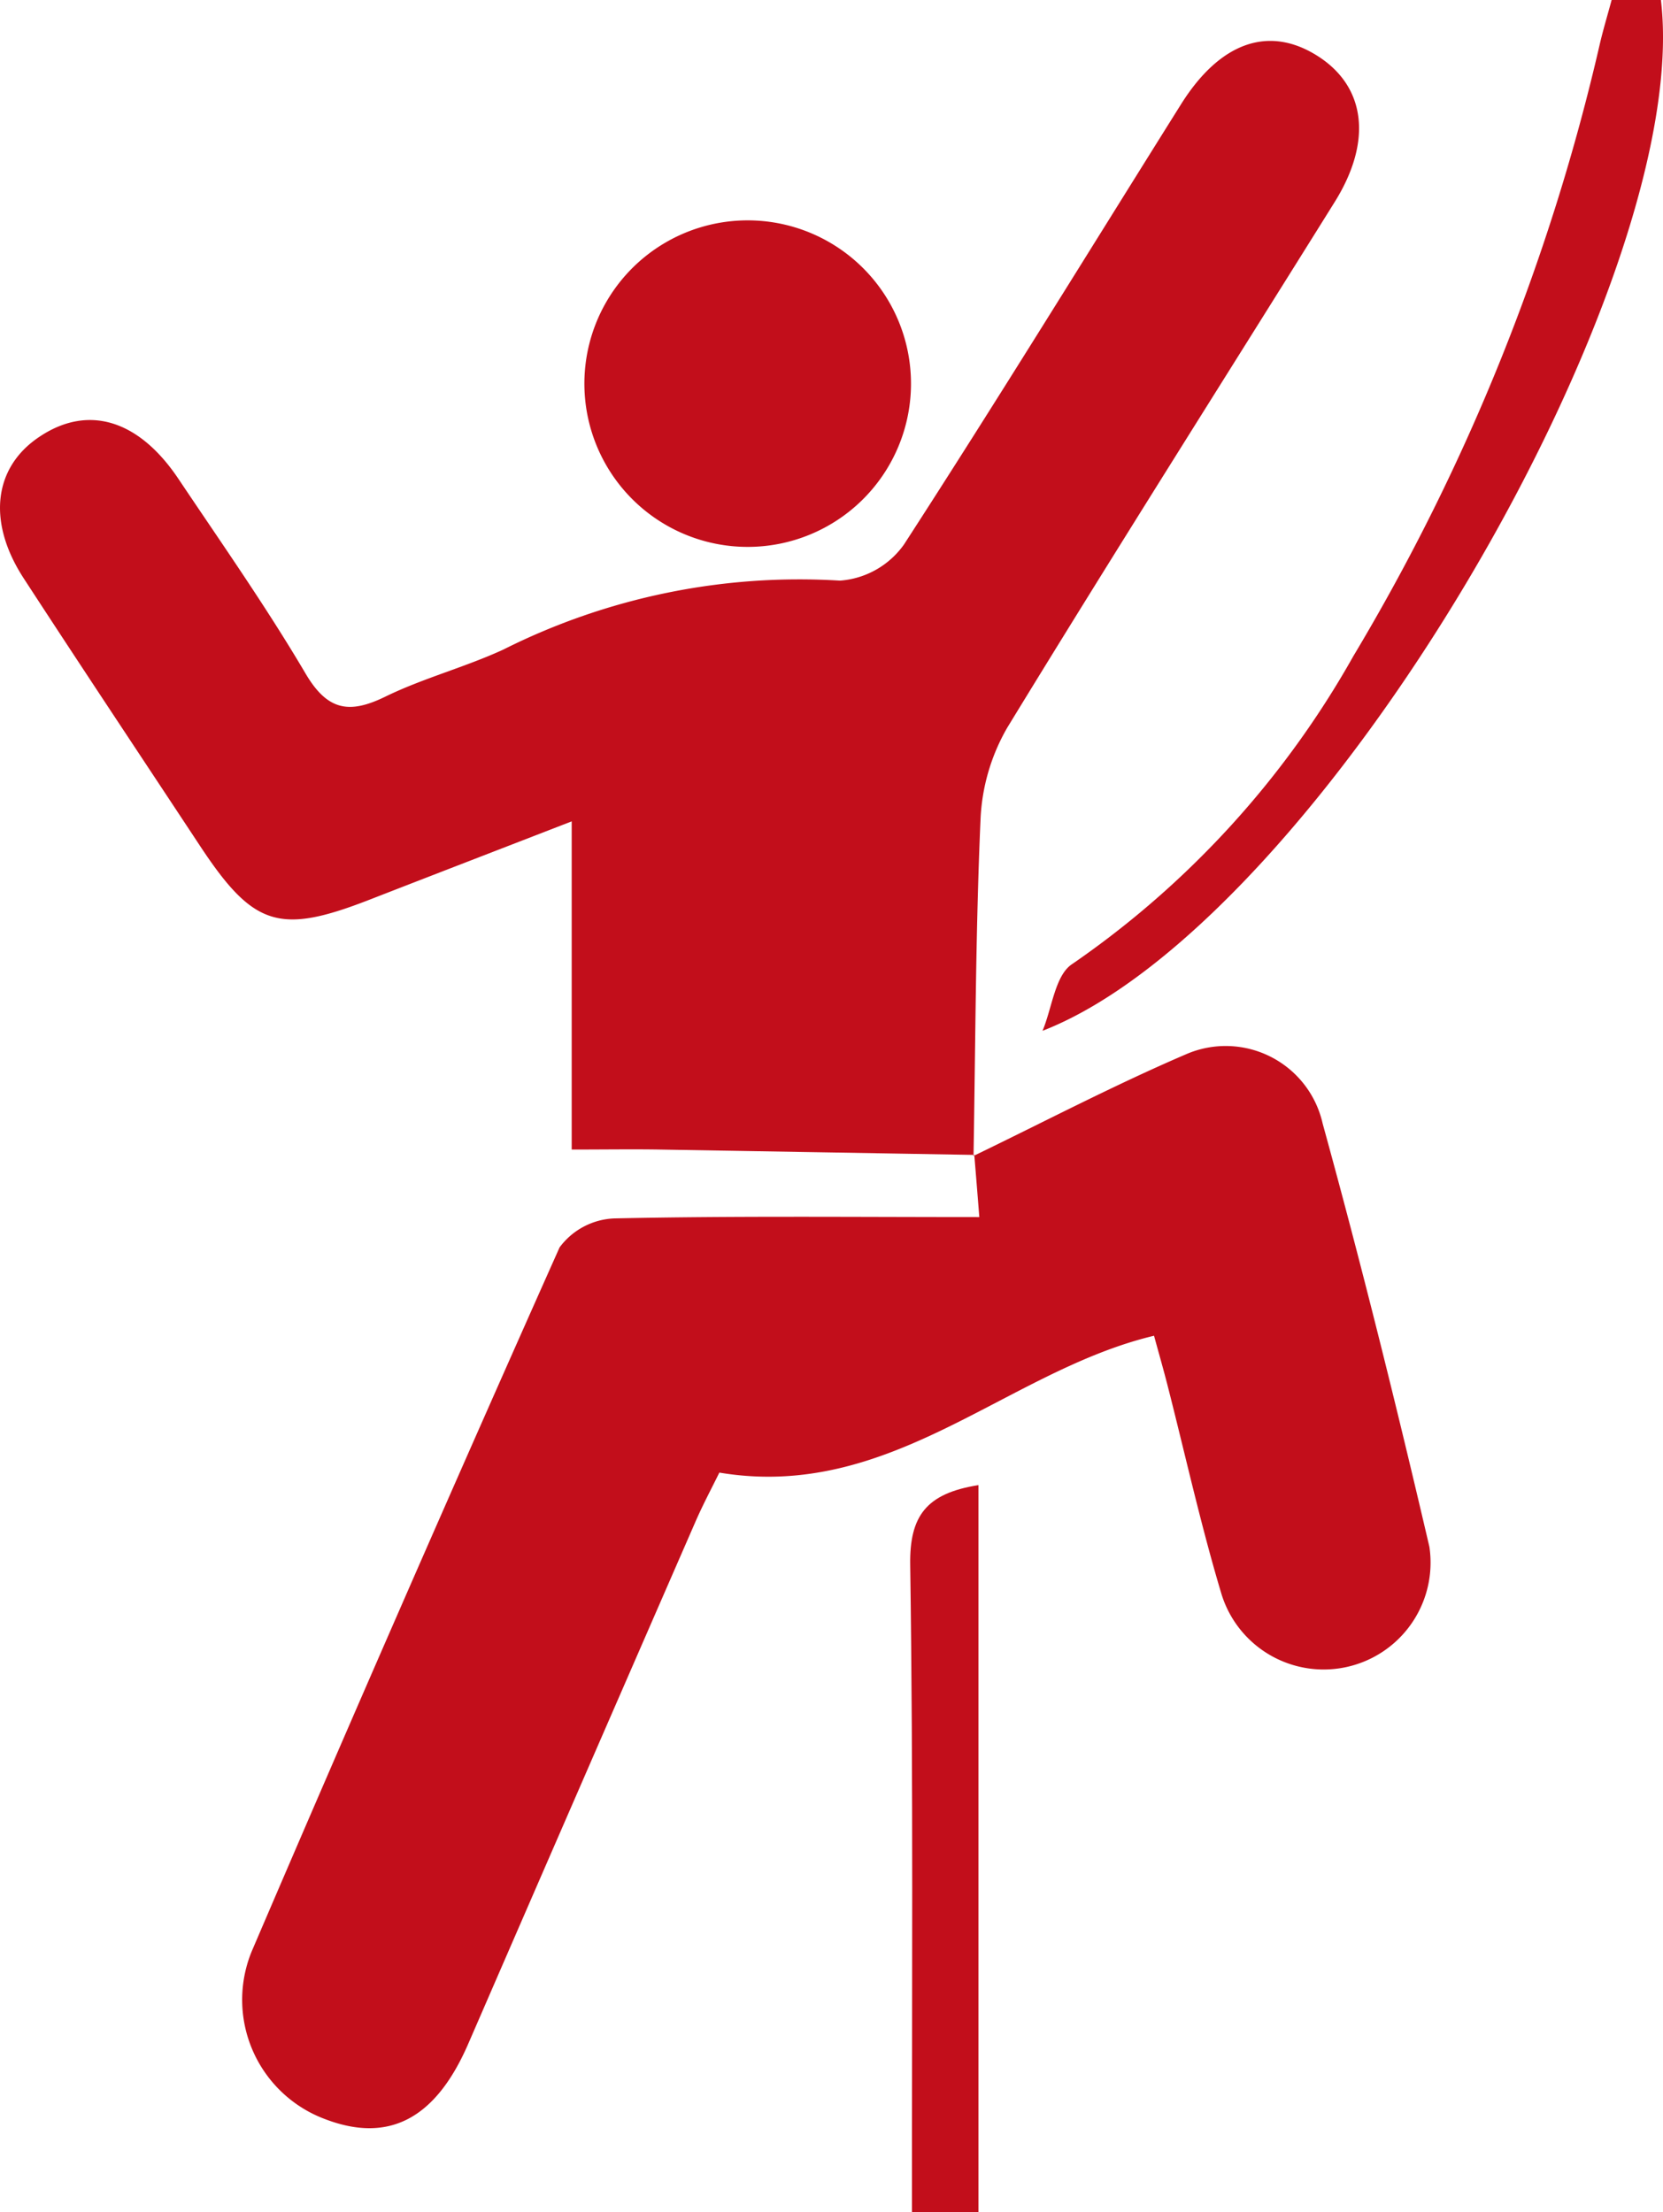 <svg xmlns="http://www.w3.org/2000/svg" xmlns:xlink="http://www.w3.org/1999/xlink" width="56.529" height="75.21" viewBox="0 0 56.529 75.21"><defs><clipPath id="a"><rect width="56.529" height="75.211" fill="#c20e1b"/></clipPath></defs><g clip-path="url(#a)"><path d="M33.983,80.08c-.005-7.337.047-14.676-.06-22.011-.025-1.655.543-2.427,2.319-2.707V80.08Z" transform="translate(-2.983 -4.869)" fill="#c20e1b"/><path d="M33.115,39.4q-5.348-.092-10.7-.182c-.931-.015-1.863,0-2.982,0V28.06c-2.469.957-4.656,1.8-6.838,2.65-3.091,1.208-3.972.939-5.785-1.8C4.808,25.876,2.792,22.849.808,19.8c-1.247-1.914-1.029-3.76.509-4.8,1.65-1.123,3.386-.619,4.749,1.416,1.465,2.188,2.983,4.348,4.318,6.614.742,1.26,1.478,1.393,2.711.791,1.29-.63,2.708-1,4.01-1.6a22.407,22.407,0,0,1,11.447-2.346,2.93,2.93,0,0,0,2.178-1.231c3.2-4.945,6.285-9.97,9.414-14.962,1.333-2.127,3-2.7,4.661-1.634,1.62,1.042,1.85,2.891.566,4.951C41.659,12.95,37.9,18.879,34.24,24.872A6.808,6.808,0,0,0,33.33,28c-.167,3.808-.171,7.623-.238,11.436Z" transform="translate(0 -0.134)" fill="#c20e1b"/><path d="M33.884,42.73c2.421-1.169,4.807-2.422,7.277-3.479a3.378,3.378,0,0,1,4.592,2.378c1.313,4.769,2.505,9.573,3.628,14.39A3.634,3.634,0,0,1,42.306,57.6c-.7-2.338-1.227-4.727-1.832-7.093-.139-.543-.294-1.081-.453-1.664-5.014,1.2-8.933,5.631-14.776,4.653-.247.505-.561,1.09-.825,1.7Q20.553,64.064,16.7,72.939c-1.106,2.535-2.693,3.358-4.837,2.546A4.331,4.331,0,0,1,9.351,69.77q5.141-12,10.463-23.93a2.433,2.433,0,0,1,1.86-.986c4.067-.088,8.137-.045,12.408-.045-.065-.821-.117-1.471-.171-2.119,0,0-.026.04-.026.04" transform="translate(-0.793 -3.429)" fill="#c20e1b"/><path d="M32.881,13.857a5.551,5.551,0,0,1-11.1.036,5.551,5.551,0,1,1,11.1-.036" transform="translate(-1.915 -0.728)" fill="#c20e1b"/><path d="M58.2,0h1.675c1.14,9.528-11.618,31.385-21.02,35.047.325-.775.426-1.89,1.008-2.27A31.359,31.359,0,0,0,49.419,22.31,71.817,71.817,0,0,0,57.8,1.488c.113-.482.256-.956.4-1.488" transform="translate(-3.417 0)" fill="#c20e1b"/></g></svg>